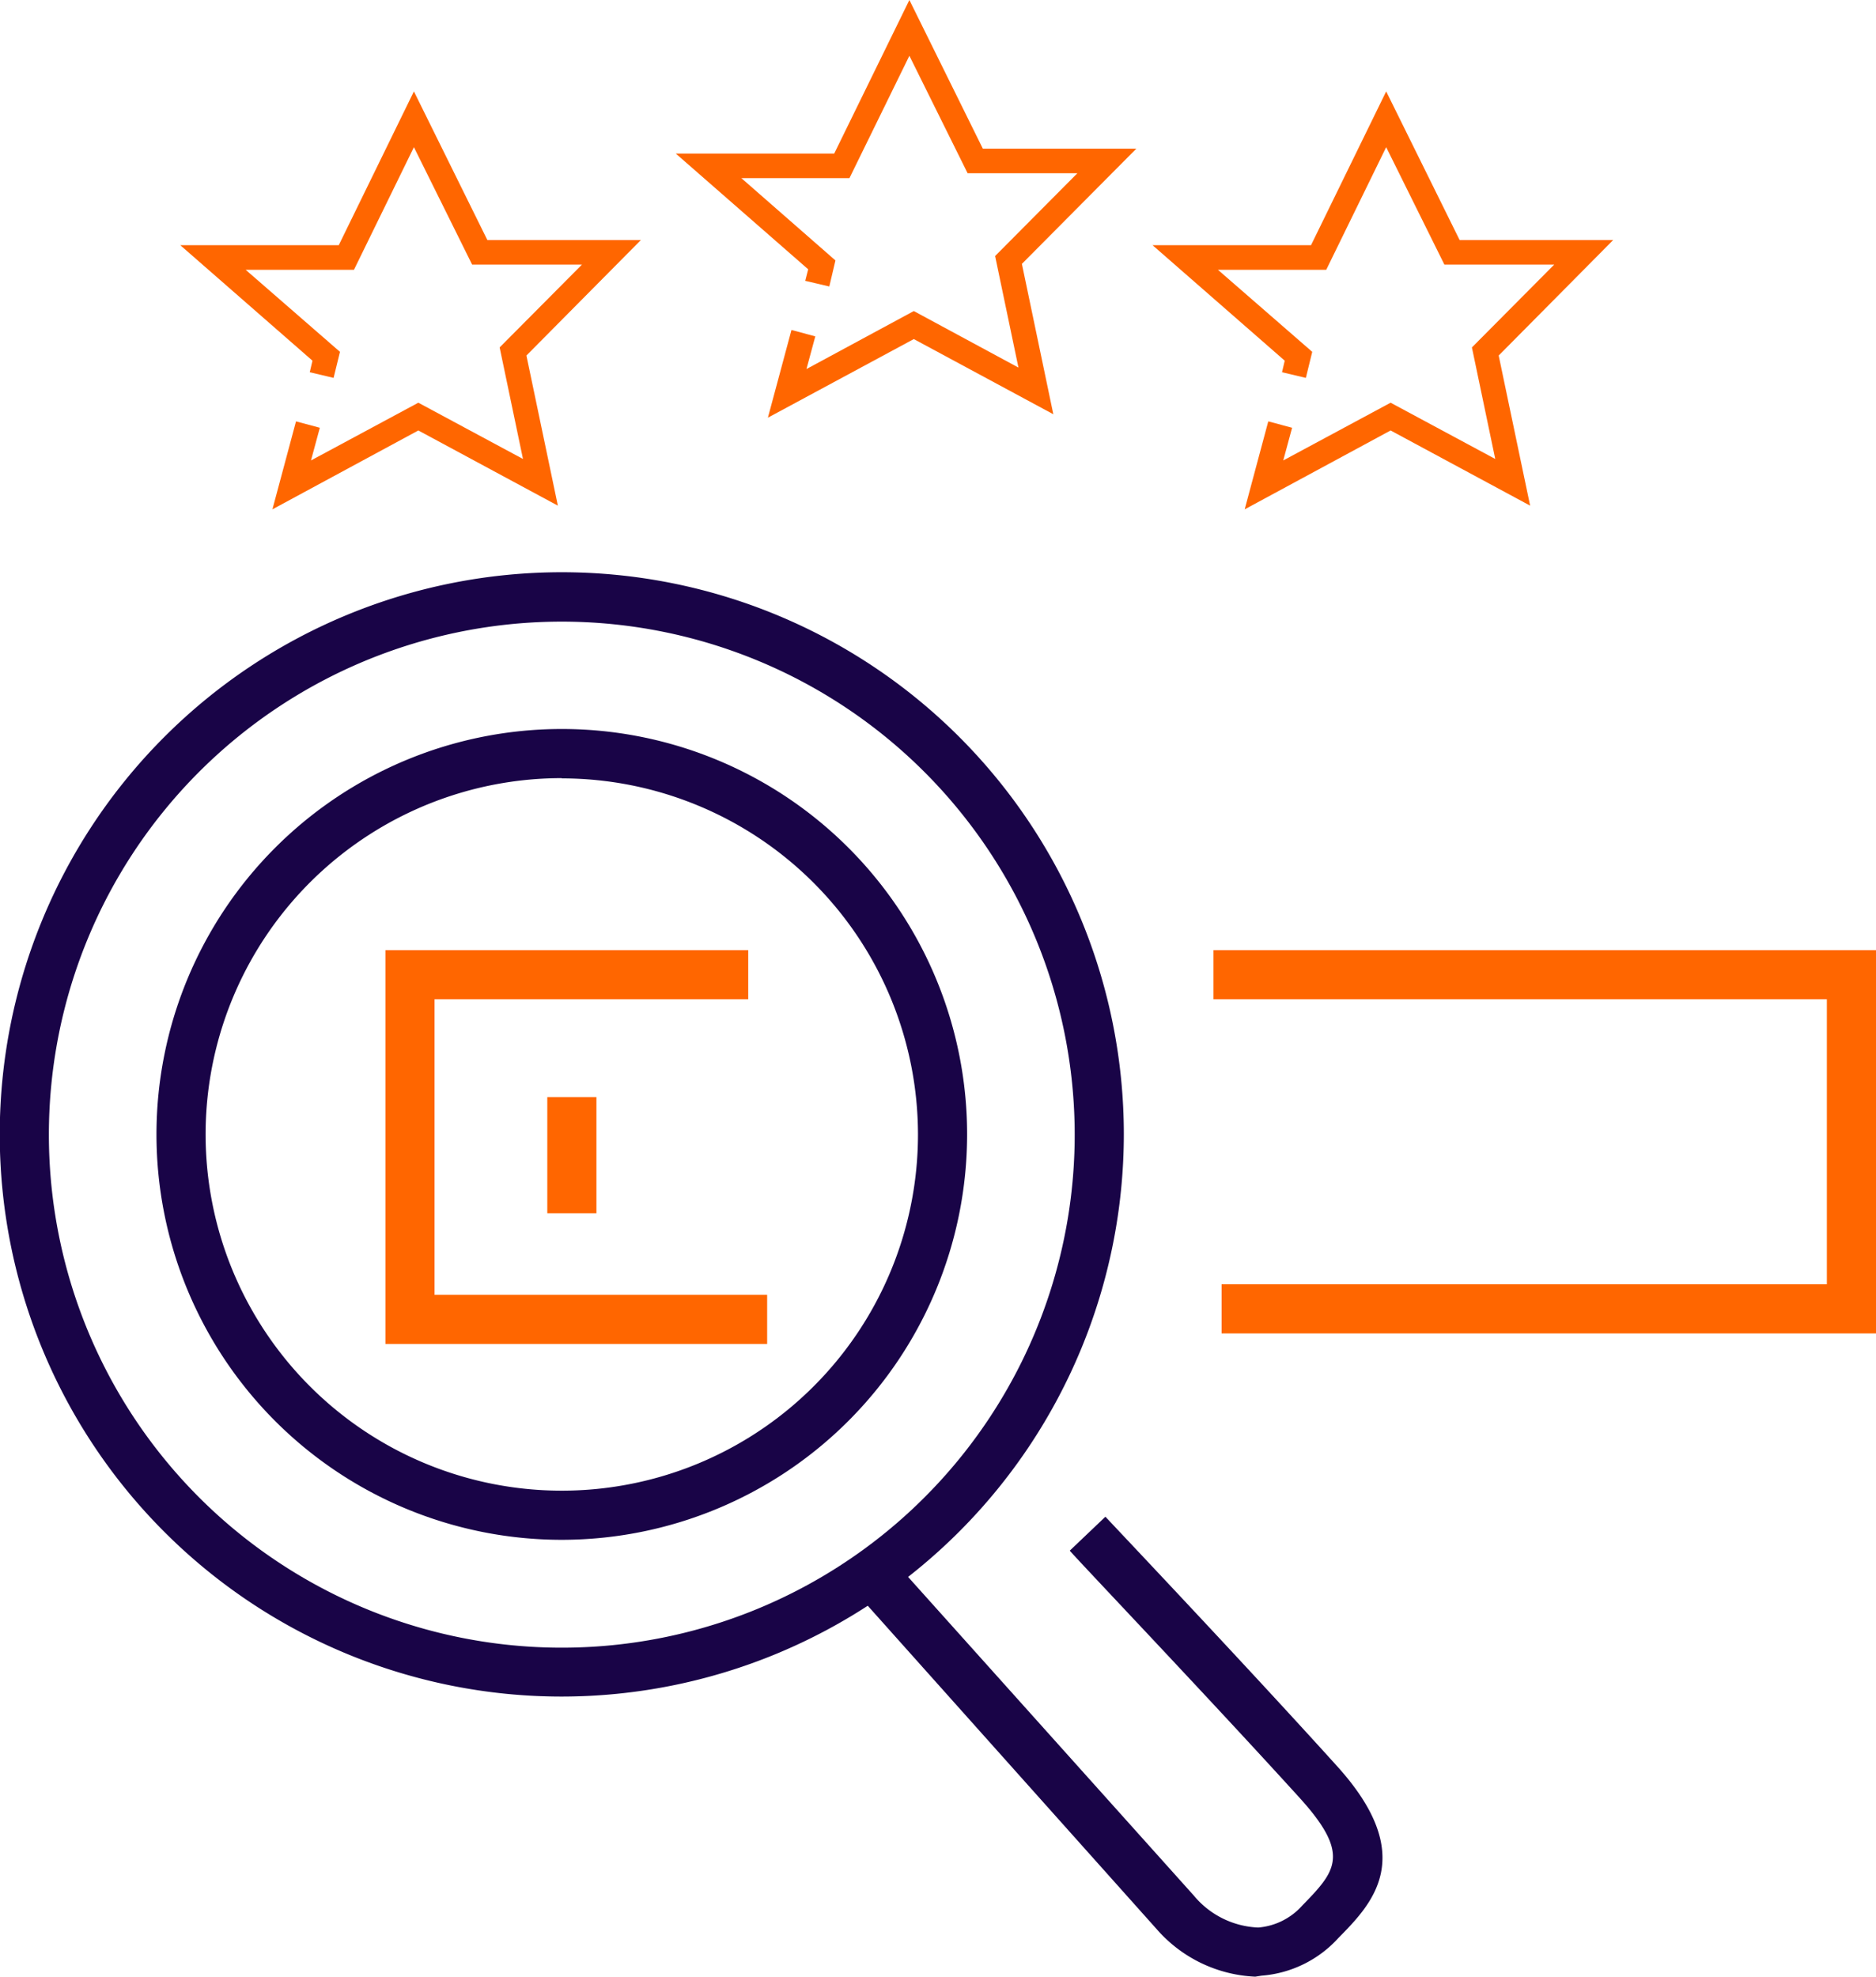 <svg xmlns="http://www.w3.org/2000/svg" viewBox="0 0 76.37 80.45"><defs><style>.cls-1{fill:#190447;}.cls-2{fill:#f60;}</style></defs><title>Asset 5</title><g id="Layer_2" data-name="Layer 2"><g id="Layer_1-2" data-name="Layer 1"><path class="cls-1" d="M22.87,62.67a16.5,16.5,0,1,1,16.5-16.5A16.51,16.51,0,0,1,22.87,62.67Zm0-31a14.5,14.5,0,1,0,14.5,14.49A14.51,14.51,0,0,0,22.87,31.68Z"/><path class="cls-1" d="M22.87,69.05A22.88,22.88,0,1,1,45.75,46.17,22.9,22.9,0,0,1,22.87,69.05Zm0-43.75A20.88,20.88,0,1,0,43.75,46.17,20.89,20.89,0,0,0,22.87,25.3Z"/><path class="cls-1" d="M51.1,80.45a5.65,5.65,0,0,1-4-1.92L34.75,64.71l1.49-1.34L48.6,77.15a3.59,3.59,0,0,0,2.62,1.3A2.69,2.69,0,0,0,53,77.57c1.36-1.4,2-2.07-.05-4.35-3.73-4.11-9.34-10-9.4-10.11L45,61.73c.05.06,5.68,6,9.42,10.14,3.33,3.67,1.44,5.61.07,7h0a4.71,4.71,0,0,1-3.14,1.54Z"/><polygon class="cls-2" points="31.23 54.7 15.69 54.7 15.69 38.67 30.46 38.67 30.46 40.67 17.69 40.67 17.69 52.7 31.23 52.7 31.23 54.7"/><rect class="cls-2" x="22.28" y="44.65" width="2" height="4.73"/><polygon class="cls-2" points="76.37 54.27 49.73 54.27 49.73 52.27 74.37 52.27 74.37 40.67 49.4 40.67 49.4 38.67 76.37 38.67 76.37 54.27"/><polygon class="cls-2" points="50.67 20.73 51.63 17.15 52.6 17.41 52.24 18.74 56.61 16.39 60.87 18.68 59.92 14.14 63.27 10.77 58.8 10.77 56.43 5.99 53.99 10.98 49.58 10.98 53.42 14.32 53.16 15.38 52.19 15.15 52.3 14.68 46.92 9.98 53.37 9.98 56.43 3.72 59.42 9.77 65.67 9.77 61.01 14.47 62.29 20.58 56.61 17.52 50.67 20.73"/><polygon class="cls-2" points="31.26 17 32.22 13.43 33.19 13.69 32.83 15.02 37.2 12.66 41.46 14.96 40.51 10.42 43.86 7.05 39.39 7.05 37.02 2.27 34.58 7.25 30.18 7.25 34.01 10.6 33.76 11.66 32.78 11.43 32.9 10.96 27.51 6.25 33.96 6.25 37.02 0 40.01 6.05 46.26 6.05 41.6 10.74 42.88 16.86 37.2 13.8 31.26 17"/><polygon class="cls-2" points="11.09 20.73 12.05 17.15 13.02 17.41 12.66 18.74 17.03 16.39 21.29 18.68 20.34 14.14 23.69 10.77 19.22 10.77 16.85 5.99 14.41 10.98 10 10.98 13.84 14.32 13.58 15.38 12.61 15.15 12.72 14.68 7.34 9.98 13.79 9.98 16.85 3.72 19.84 9.77 26.09 9.77 21.43 14.47 22.71 20.58 17.03 17.52 11.09 20.73"/></g></g></svg>